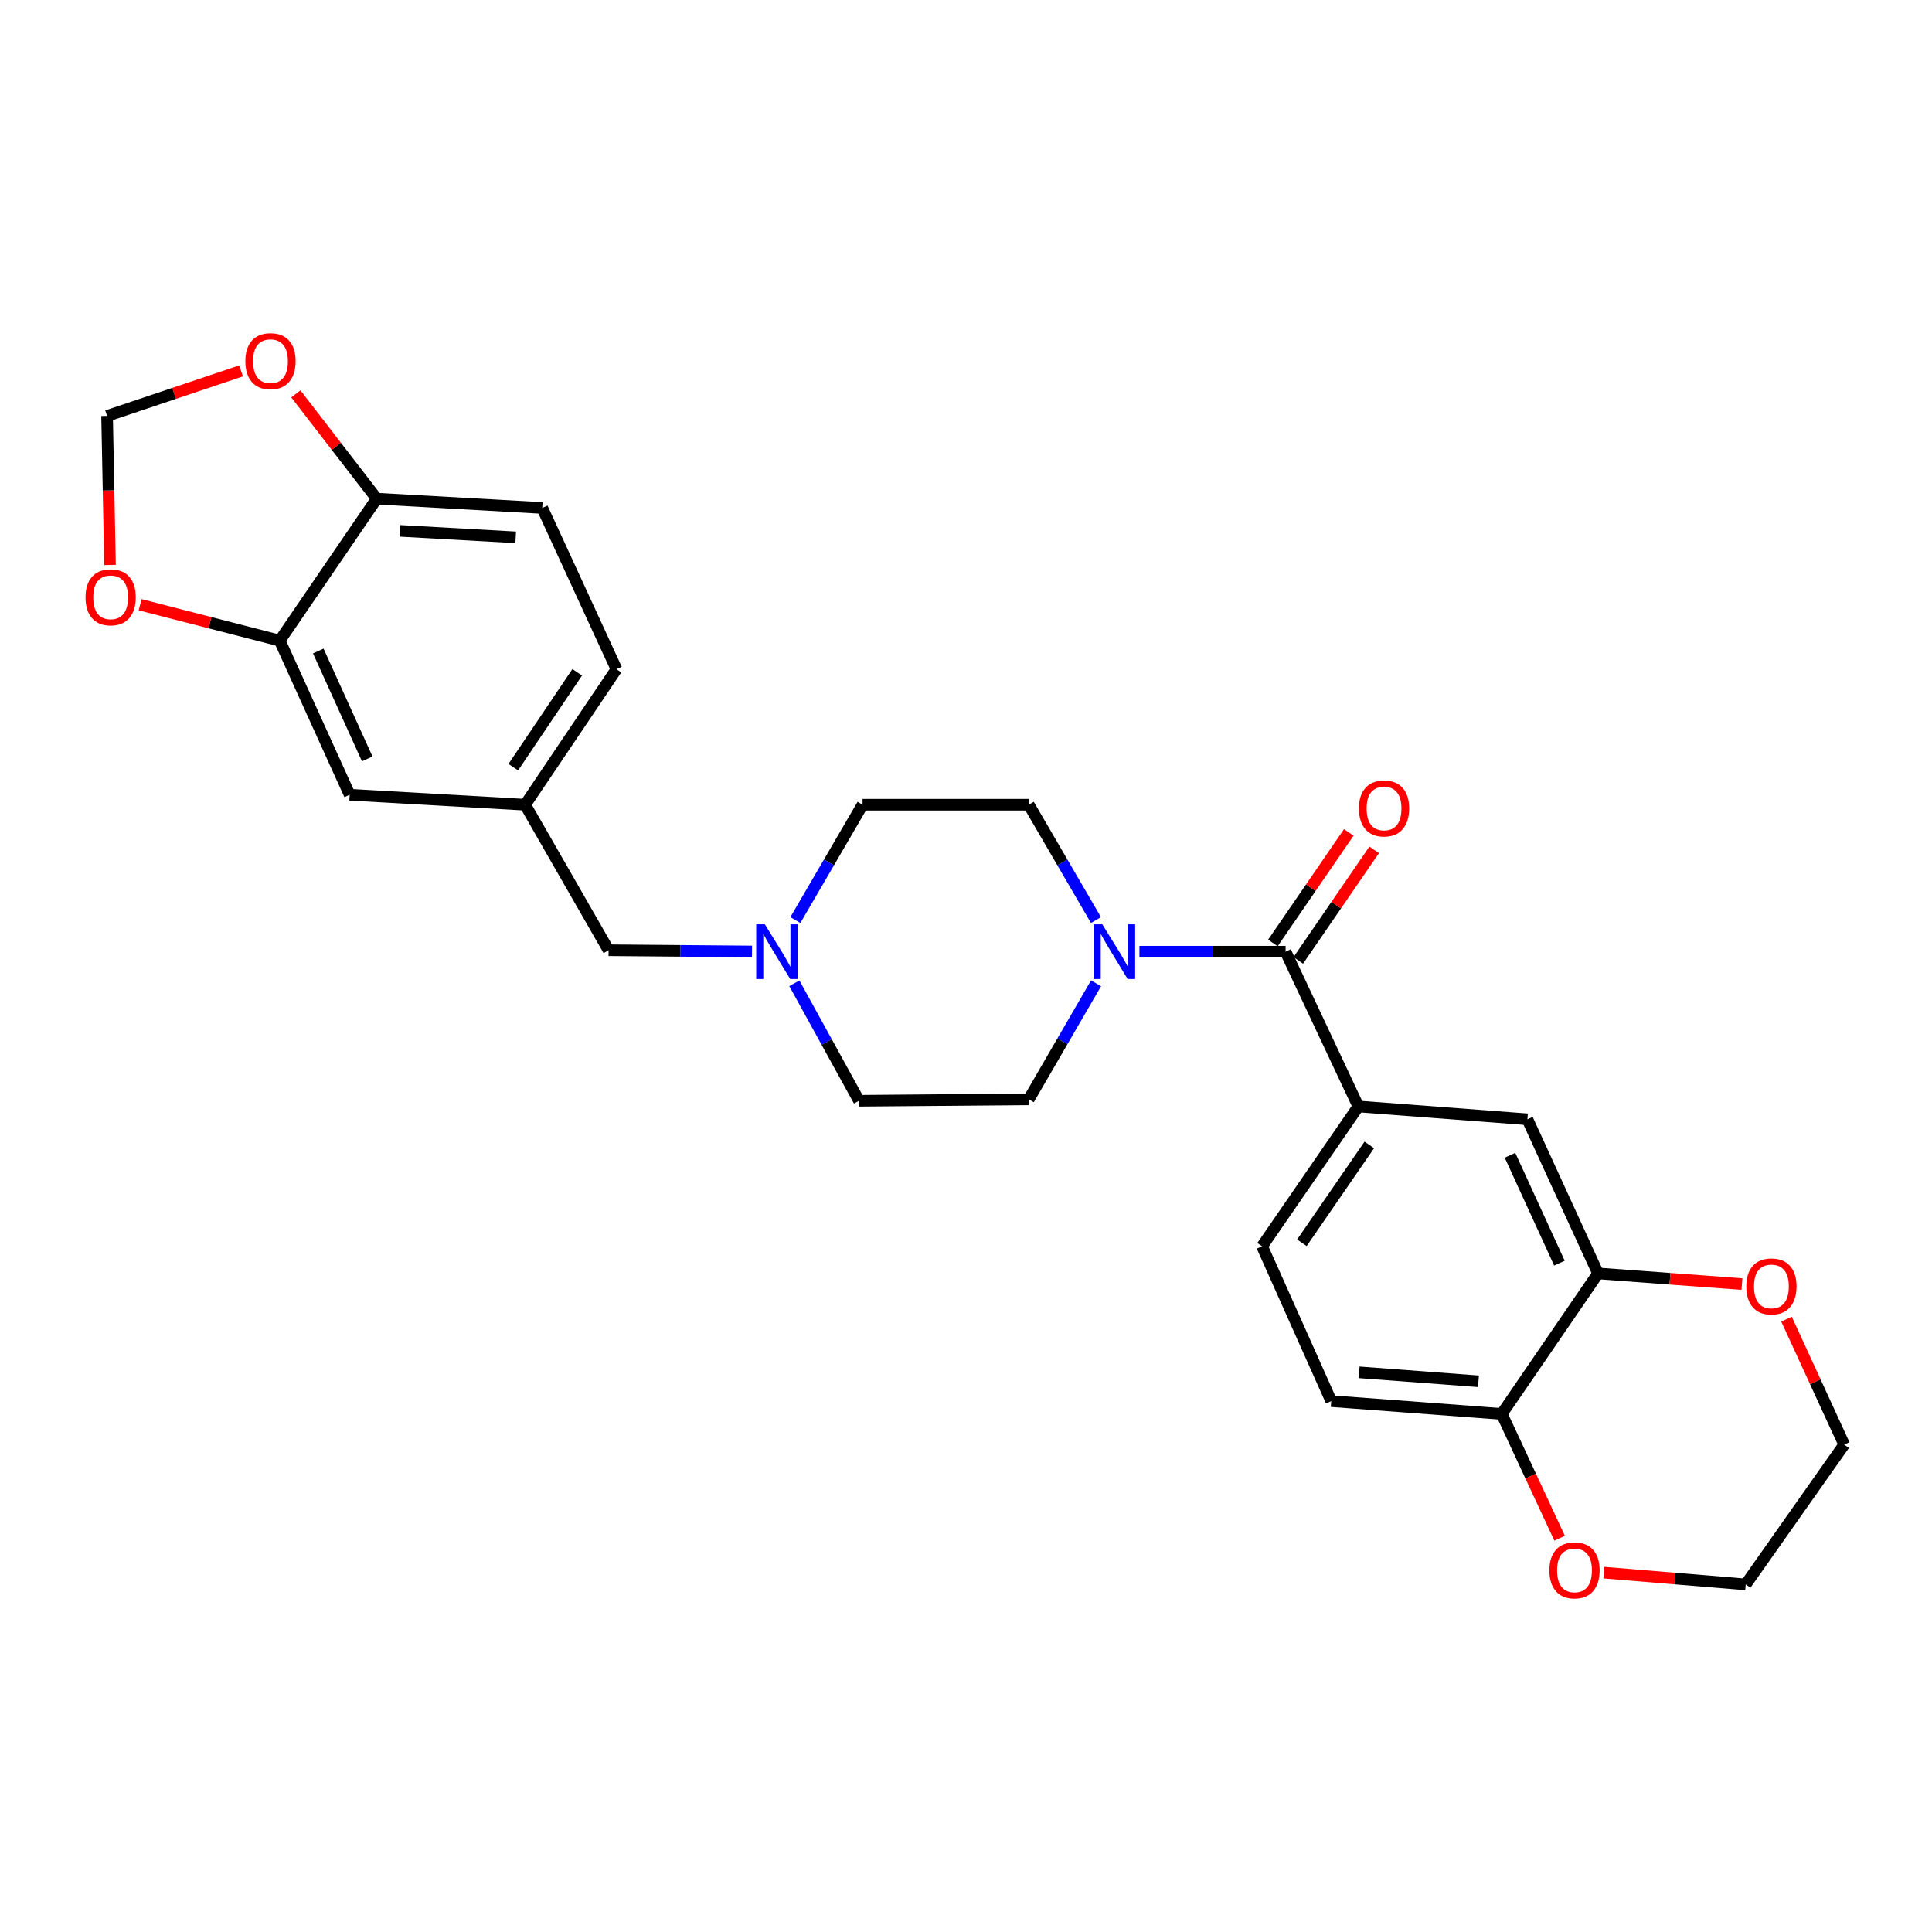 <?xml version='1.0' encoding='iso-8859-1'?>
<svg version='1.1' baseProfile='full'
              xmlns='http://www.w3.org/2000/svg'
                      xmlns:rdkit='http://www.rdkit.org/xml'
                      xmlns:xlink='http://www.w3.org/1999/xlink'
                  xml:space='preserve'
width='1000px' height='1000px' viewBox='0 0 1000 1000'>
<!-- END OF HEADER -->
<rect style='opacity:1.0;fill:#FFFFFF;stroke:none' width='1000' height='1000' x='0' y='0'> </rect>
<path class='bond-0' d='M 665.419,492.587 L 627.589,492.587' style='fill:none;fill-rule:evenodd;stroke:#000000;stroke-width:6px;stroke-linecap:butt;stroke-linejoin:miter;stroke-opacity:1' />
<path class='bond-0' d='M 627.589,492.587 L 589.758,492.587' style='fill:none;fill-rule:evenodd;stroke:#0000FF;stroke-width:6px;stroke-linecap:butt;stroke-linejoin:miter;stroke-opacity:1' />
<path class='bond-1' d='M 665.419,492.587 L 703.086,572.706' style='fill:none;fill-rule:evenodd;stroke:#000000;stroke-width:6px;stroke-linecap:butt;stroke-linejoin:miter;stroke-opacity:1' />
<path class='bond-11' d='M 671.994,497.101 L 691.633,468.498' style='fill:none;fill-rule:evenodd;stroke:#000000;stroke-width:6px;stroke-linecap:butt;stroke-linejoin:miter;stroke-opacity:1' />
<path class='bond-11' d='M 691.633,468.498 L 711.272,439.894' style='fill:none;fill-rule:evenodd;stroke:#FF0000;stroke-width:6px;stroke-linecap:butt;stroke-linejoin:miter;stroke-opacity:1' />
<path class='bond-11' d='M 658.845,488.074 L 678.484,459.47' style='fill:none;fill-rule:evenodd;stroke:#000000;stroke-width:6px;stroke-linecap:butt;stroke-linejoin:miter;stroke-opacity:1' />
<path class='bond-11' d='M 678.484,459.47 L 698.124,430.867' style='fill:none;fill-rule:evenodd;stroke:#FF0000;stroke-width:6px;stroke-linecap:butt;stroke-linejoin:miter;stroke-opacity:1' />
<path class='bond-14' d='M 567.271,476.227 L 549.881,446.377' style='fill:none;fill-rule:evenodd;stroke:#0000FF;stroke-width:6px;stroke-linecap:butt;stroke-linejoin:miter;stroke-opacity:1' />
<path class='bond-14' d='M 549.881,446.377 L 532.49,416.527' style='fill:none;fill-rule:evenodd;stroke:#000000;stroke-width:6px;stroke-linecap:butt;stroke-linejoin:miter;stroke-opacity:1' />
<path class='bond-15' d='M 567.312,508.956 L 549.901,538.984' style='fill:none;fill-rule:evenodd;stroke:#0000FF;stroke-width:6px;stroke-linecap:butt;stroke-linejoin:miter;stroke-opacity:1' />
<path class='bond-15' d='M 549.901,538.984 L 532.49,569.011' style='fill:none;fill-rule:evenodd;stroke:#000000;stroke-width:6px;stroke-linecap:butt;stroke-linejoin:miter;stroke-opacity:1' />
<path class='bond-5' d='M 703.086,572.706 L 790.586,579.352' style='fill:none;fill-rule:evenodd;stroke:#000000;stroke-width:6px;stroke-linecap:butt;stroke-linejoin:miter;stroke-opacity:1' />
<path class='bond-16' d='M 703.086,572.706 L 653.245,645.072' style='fill:none;fill-rule:evenodd;stroke:#000000;stroke-width:6px;stroke-linecap:butt;stroke-linejoin:miter;stroke-opacity:1' />
<path class='bond-16' d='M 708.745,592.608 L 673.856,643.264' style='fill:none;fill-rule:evenodd;stroke:#000000;stroke-width:6px;stroke-linecap:butt;stroke-linejoin:miter;stroke-opacity:1' />
<path class='bond-2' d='M 827.137,659.125 L 790.586,579.352' style='fill:none;fill-rule:evenodd;stroke:#000000;stroke-width:6px;stroke-linecap:butt;stroke-linejoin:miter;stroke-opacity:1' />
<path class='bond-2' d='M 807.154,653.803 L 781.569,597.961' style='fill:none;fill-rule:evenodd;stroke:#000000;stroke-width:6px;stroke-linecap:butt;stroke-linejoin:miter;stroke-opacity:1' />
<path class='bond-13' d='M 827.137,659.125 L 864.383,661.883' style='fill:none;fill-rule:evenodd;stroke:#000000;stroke-width:6px;stroke-linecap:butt;stroke-linejoin:miter;stroke-opacity:1' />
<path class='bond-13' d='M 864.383,661.883 L 901.629,664.641' style='fill:none;fill-rule:evenodd;stroke:#FF0000;stroke-width:6px;stroke-linecap:butt;stroke-linejoin:miter;stroke-opacity:1' />
<path class='bond-28' d='M 827.137,659.125 L 777.304,731.854' style='fill:none;fill-rule:evenodd;stroke:#000000;stroke-width:6px;stroke-linecap:butt;stroke-linejoin:miter;stroke-opacity:1' />
<path class='bond-3' d='M 411.681,476.227 L 429.071,446.377' style='fill:none;fill-rule:evenodd;stroke:#0000FF;stroke-width:6px;stroke-linecap:butt;stroke-linejoin:miter;stroke-opacity:1' />
<path class='bond-3' d='M 429.071,446.377 L 446.462,416.527' style='fill:none;fill-rule:evenodd;stroke:#000000;stroke-width:6px;stroke-linecap:butt;stroke-linejoin:miter;stroke-opacity:1' />
<path class='bond-19' d='M 389.23,492.477 L 352.117,492.16' style='fill:none;fill-rule:evenodd;stroke:#0000FF;stroke-width:6px;stroke-linecap:butt;stroke-linejoin:miter;stroke-opacity:1' />
<path class='bond-19' d='M 352.117,492.16 L 315.004,491.843' style='fill:none;fill-rule:evenodd;stroke:#000000;stroke-width:6px;stroke-linecap:butt;stroke-linejoin:miter;stroke-opacity:1' />
<path class='bond-27' d='M 411.158,508.95 L 427.897,539.353' style='fill:none;fill-rule:evenodd;stroke:#0000FF;stroke-width:6px;stroke-linecap:butt;stroke-linejoin:miter;stroke-opacity:1' />
<path class='bond-27' d='M 427.897,539.353 L 444.636,569.756' style='fill:none;fill-rule:evenodd;stroke:#000000;stroke-width:6px;stroke-linecap:butt;stroke-linejoin:miter;stroke-opacity:1' />
<path class='bond-4' d='M 144.789,331.588 L 180.985,411.361' style='fill:none;fill-rule:evenodd;stroke:#000000;stroke-width:6px;stroke-linecap:butt;stroke-linejoin:miter;stroke-opacity:1' />
<path class='bond-4' d='M 164.742,336.963 L 190.08,392.805' style='fill:none;fill-rule:evenodd;stroke:#000000;stroke-width:6px;stroke-linecap:butt;stroke-linejoin:miter;stroke-opacity:1' />
<path class='bond-8' d='M 144.789,331.588 L 108.659,322.297' style='fill:none;fill-rule:evenodd;stroke:#000000;stroke-width:6px;stroke-linecap:butt;stroke-linejoin:miter;stroke-opacity:1' />
<path class='bond-8' d='M 108.659,322.297 L 72.53,313.005' style='fill:none;fill-rule:evenodd;stroke:#FF0000;stroke-width:6px;stroke-linecap:butt;stroke-linejoin:miter;stroke-opacity:1' />
<path class='bond-30' d='M 144.789,331.588 L 195.002,258.114' style='fill:none;fill-rule:evenodd;stroke:#000000;stroke-width:6px;stroke-linecap:butt;stroke-linejoin:miter;stroke-opacity:1' />
<path class='bond-6' d='M 195.002,258.114 L 280.668,262.917' style='fill:none;fill-rule:evenodd;stroke:#000000;stroke-width:6px;stroke-linecap:butt;stroke-linejoin:miter;stroke-opacity:1' />
<path class='bond-6' d='M 206.96,274.759 L 266.926,278.121' style='fill:none;fill-rule:evenodd;stroke:#000000;stroke-width:6px;stroke-linecap:butt;stroke-linejoin:miter;stroke-opacity:1' />
<path class='bond-9' d='M 195.002,258.114 L 174.068,230.995' style='fill:none;fill-rule:evenodd;stroke:#000000;stroke-width:6px;stroke-linecap:butt;stroke-linejoin:miter;stroke-opacity:1' />
<path class='bond-9' d='M 174.068,230.995 L 153.134,203.875' style='fill:none;fill-rule:evenodd;stroke:#FF0000;stroke-width:6px;stroke-linecap:butt;stroke-linejoin:miter;stroke-opacity:1' />
<path class='bond-7' d='M 777.304,731.854 L 689.051,725.226' style='fill:none;fill-rule:evenodd;stroke:#000000;stroke-width:6px;stroke-linecap:butt;stroke-linejoin:miter;stroke-opacity:1' />
<path class='bond-7' d='M 765.26,714.955 L 703.483,710.316' style='fill:none;fill-rule:evenodd;stroke:#000000;stroke-width:6px;stroke-linecap:butt;stroke-linejoin:miter;stroke-opacity:1' />
<path class='bond-17' d='M 777.304,731.854 L 792.28,764.019' style='fill:none;fill-rule:evenodd;stroke:#000000;stroke-width:6px;stroke-linecap:butt;stroke-linejoin:miter;stroke-opacity:1' />
<path class='bond-17' d='M 792.28,764.019 L 807.256,796.184' style='fill:none;fill-rule:evenodd;stroke:#FF0000;stroke-width:6px;stroke-linecap:butt;stroke-linejoin:miter;stroke-opacity:1' />
<path class='bond-10' d='M 56.944,292.416 L 56.186,253.849' style='fill:none;fill-rule:evenodd;stroke:#FF0000;stroke-width:6px;stroke-linecap:butt;stroke-linejoin:miter;stroke-opacity:1' />
<path class='bond-10' d='M 56.186,253.849 L 55.428,215.282' style='fill:none;fill-rule:evenodd;stroke:#000000;stroke-width:6px;stroke-linecap:butt;stroke-linejoin:miter;stroke-opacity:1' />
<path class='bond-31' d='M 124.773,191.982 L 90.101,203.632' style='fill:none;fill-rule:evenodd;stroke:#FF0000;stroke-width:6px;stroke-linecap:butt;stroke-linejoin:miter;stroke-opacity:1' />
<path class='bond-31' d='M 90.101,203.632 L 55.428,215.282' style='fill:none;fill-rule:evenodd;stroke:#000000;stroke-width:6px;stroke-linecap:butt;stroke-linejoin:miter;stroke-opacity:1' />
<path class='bond-12' d='M 180.985,411.361 L 271.807,416.527' style='fill:none;fill-rule:evenodd;stroke:#000000;stroke-width:6px;stroke-linecap:butt;stroke-linejoin:miter;stroke-opacity:1' />
<path class='bond-25' d='M 924.698,682.786 L 939.622,715.259' style='fill:none;fill-rule:evenodd;stroke:#FF0000;stroke-width:6px;stroke-linecap:butt;stroke-linejoin:miter;stroke-opacity:1' />
<path class='bond-25' d='M 939.622,715.259 L 954.545,747.733' style='fill:none;fill-rule:evenodd;stroke:#000000;stroke-width:6px;stroke-linecap:butt;stroke-linejoin:miter;stroke-opacity:1' />
<path class='bond-22' d='M 532.49,416.527 L 446.462,416.527' style='fill:none;fill-rule:evenodd;stroke:#000000;stroke-width:6px;stroke-linecap:butt;stroke-linejoin:miter;stroke-opacity:1' />
<path class='bond-23' d='M 532.49,569.011 L 444.636,569.756' style='fill:none;fill-rule:evenodd;stroke:#000000;stroke-width:6px;stroke-linecap:butt;stroke-linejoin:miter;stroke-opacity:1' />
<path class='bond-20' d='M 653.245,645.072 L 689.051,725.226' style='fill:none;fill-rule:evenodd;stroke:#000000;stroke-width:6px;stroke-linecap:butt;stroke-linejoin:miter;stroke-opacity:1' />
<path class='bond-26' d='M 830.185,813.998 L 866.882,817.044' style='fill:none;fill-rule:evenodd;stroke:#FF0000;stroke-width:6px;stroke-linecap:butt;stroke-linejoin:miter;stroke-opacity:1' />
<path class='bond-26' d='M 866.882,817.044 L 903.578,820.089' style='fill:none;fill-rule:evenodd;stroke:#000000;stroke-width:6px;stroke-linecap:butt;stroke-linejoin:miter;stroke-opacity:1' />
<path class='bond-18' d='M 271.807,416.527 L 315.004,491.843' style='fill:none;fill-rule:evenodd;stroke:#000000;stroke-width:6px;stroke-linecap:butt;stroke-linejoin:miter;stroke-opacity:1' />
<path class='bond-24' d='M 271.807,416.527 L 319.079,346.367' style='fill:none;fill-rule:evenodd;stroke:#000000;stroke-width:6px;stroke-linecap:butt;stroke-linejoin:miter;stroke-opacity:1' />
<path class='bond-24' d='M 265.671,397.091 L 298.762,347.979' style='fill:none;fill-rule:evenodd;stroke:#000000;stroke-width:6px;stroke-linecap:butt;stroke-linejoin:miter;stroke-opacity:1' />
<path class='bond-21' d='M 280.668,262.917 L 319.079,346.367' style='fill:none;fill-rule:evenodd;stroke:#000000;stroke-width:6px;stroke-linecap:butt;stroke-linejoin:miter;stroke-opacity:1' />
<path class='bond-29' d='M 954.545,747.733 L 903.578,820.089' style='fill:none;fill-rule:evenodd;stroke:#000000;stroke-width:6px;stroke-linecap:butt;stroke-linejoin:miter;stroke-opacity:1' />
<path  class='atom-1' d='M 570.543 478.427
L 579.823 493.427
Q 580.743 494.907, 582.223 497.587
Q 583.703 500.267, 583.783 500.427
L 583.783 478.427
L 587.543 478.427
L 587.543 506.747
L 583.663 506.747
L 573.703 490.347
Q 572.543 488.427, 571.303 486.227
Q 570.103 484.027, 569.743 483.347
L 569.743 506.747
L 566.063 506.747
L 566.063 478.427
L 570.543 478.427
' fill='#0000FF'/>
<path  class='atom-4' d='M 395.889 478.427
L 405.169 493.427
Q 406.089 494.907, 407.569 497.587
Q 409.049 500.267, 409.129 500.427
L 409.129 478.427
L 412.889 478.427
L 412.889 506.747
L 409.009 506.747
L 399.049 490.347
Q 397.889 488.427, 396.649 486.227
Q 395.449 484.027, 395.089 483.347
L 395.089 506.747
L 391.409 506.747
L 391.409 478.427
L 395.889 478.427
' fill='#0000FF'/>
<path  class='atom-9' d='M 44.271 309.161
Q 44.271 302.361, 47.631 298.561
Q 50.991 294.761, 57.271 294.761
Q 63.551 294.761, 66.911 298.561
Q 70.271 302.361, 70.271 309.161
Q 70.271 316.041, 66.871 319.961
Q 63.471 323.841, 57.271 323.841
Q 51.031 323.841, 47.631 319.961
Q 44.271 316.081, 44.271 309.161
M 57.271 320.641
Q 61.591 320.641, 63.911 317.761
Q 66.271 314.841, 66.271 309.161
Q 66.271 303.601, 63.911 300.801
Q 61.591 297.961, 57.271 297.961
Q 52.951 297.961, 50.591 300.761
Q 48.271 303.561, 48.271 309.161
Q 48.271 314.881, 50.591 317.761
Q 52.951 320.641, 57.271 320.641
' fill='#FF0000'/>
<path  class='atom-10' d='M 127.004 186.945
Q 127.004 180.145, 130.364 176.345
Q 133.724 172.545, 140.004 172.545
Q 146.284 172.545, 149.644 176.345
Q 153.004 180.145, 153.004 186.945
Q 153.004 193.825, 149.604 197.745
Q 146.204 201.625, 140.004 201.625
Q 133.764 201.625, 130.364 197.745
Q 127.004 193.865, 127.004 186.945
M 140.004 198.425
Q 144.324 198.425, 146.644 195.545
Q 149.004 192.625, 149.004 186.945
Q 149.004 181.385, 146.644 178.585
Q 144.324 175.745, 140.004 175.745
Q 135.684 175.745, 133.324 178.545
Q 131.004 181.345, 131.004 186.945
Q 131.004 192.665, 133.324 195.545
Q 135.684 198.425, 140.004 198.425
' fill='#FF0000'/>
<path  class='atom-12' d='M 703.378 418.45
Q 703.378 411.65, 706.738 407.85
Q 710.098 404.05, 716.378 404.05
Q 722.658 404.05, 726.018 407.85
Q 729.378 411.65, 729.378 418.45
Q 729.378 425.33, 725.978 429.25
Q 722.578 433.13, 716.378 433.13
Q 710.138 433.13, 706.738 429.25
Q 703.378 425.37, 703.378 418.45
M 716.378 429.93
Q 720.698 429.93, 723.018 427.05
Q 725.378 424.13, 725.378 418.45
Q 725.378 412.89, 723.018 410.09
Q 720.698 407.25, 716.378 407.25
Q 712.058 407.25, 709.698 410.05
Q 707.378 412.85, 707.378 418.45
Q 707.378 424.17, 709.698 427.05
Q 712.058 429.93, 716.378 429.93
' fill='#FF0000'/>
<path  class='atom-14' d='M 903.878 665.851
Q 903.878 659.051, 907.238 655.251
Q 910.598 651.451, 916.878 651.451
Q 923.158 651.451, 926.518 655.251
Q 929.878 659.051, 929.878 665.851
Q 929.878 672.731, 926.478 676.651
Q 923.078 680.531, 916.878 680.531
Q 910.638 680.531, 907.238 676.651
Q 903.878 672.771, 903.878 665.851
M 916.878 677.331
Q 921.198 677.331, 923.518 674.451
Q 925.878 671.531, 925.878 665.851
Q 925.878 660.291, 923.518 657.491
Q 921.198 654.651, 916.878 654.651
Q 912.558 654.651, 910.198 657.451
Q 907.878 660.251, 907.878 665.851
Q 907.878 671.571, 910.198 674.451
Q 912.558 677.331, 916.878 677.331
' fill='#FF0000'/>
<path  class='atom-18' d='M 801.962 812.815
Q 801.962 806.015, 805.322 802.215
Q 808.682 798.415, 814.962 798.415
Q 821.242 798.415, 824.602 802.215
Q 827.962 806.015, 827.962 812.815
Q 827.962 819.695, 824.562 823.615
Q 821.162 827.495, 814.962 827.495
Q 808.722 827.495, 805.322 823.615
Q 801.962 819.735, 801.962 812.815
M 814.962 824.295
Q 819.282 824.295, 821.602 821.415
Q 823.962 818.495, 823.962 812.815
Q 823.962 807.255, 821.602 804.455
Q 819.282 801.615, 814.962 801.615
Q 810.642 801.615, 808.282 804.415
Q 805.962 807.215, 805.962 812.815
Q 805.962 818.535, 808.282 821.415
Q 810.642 824.295, 814.962 824.295
' fill='#FF0000'/>
</svg>
